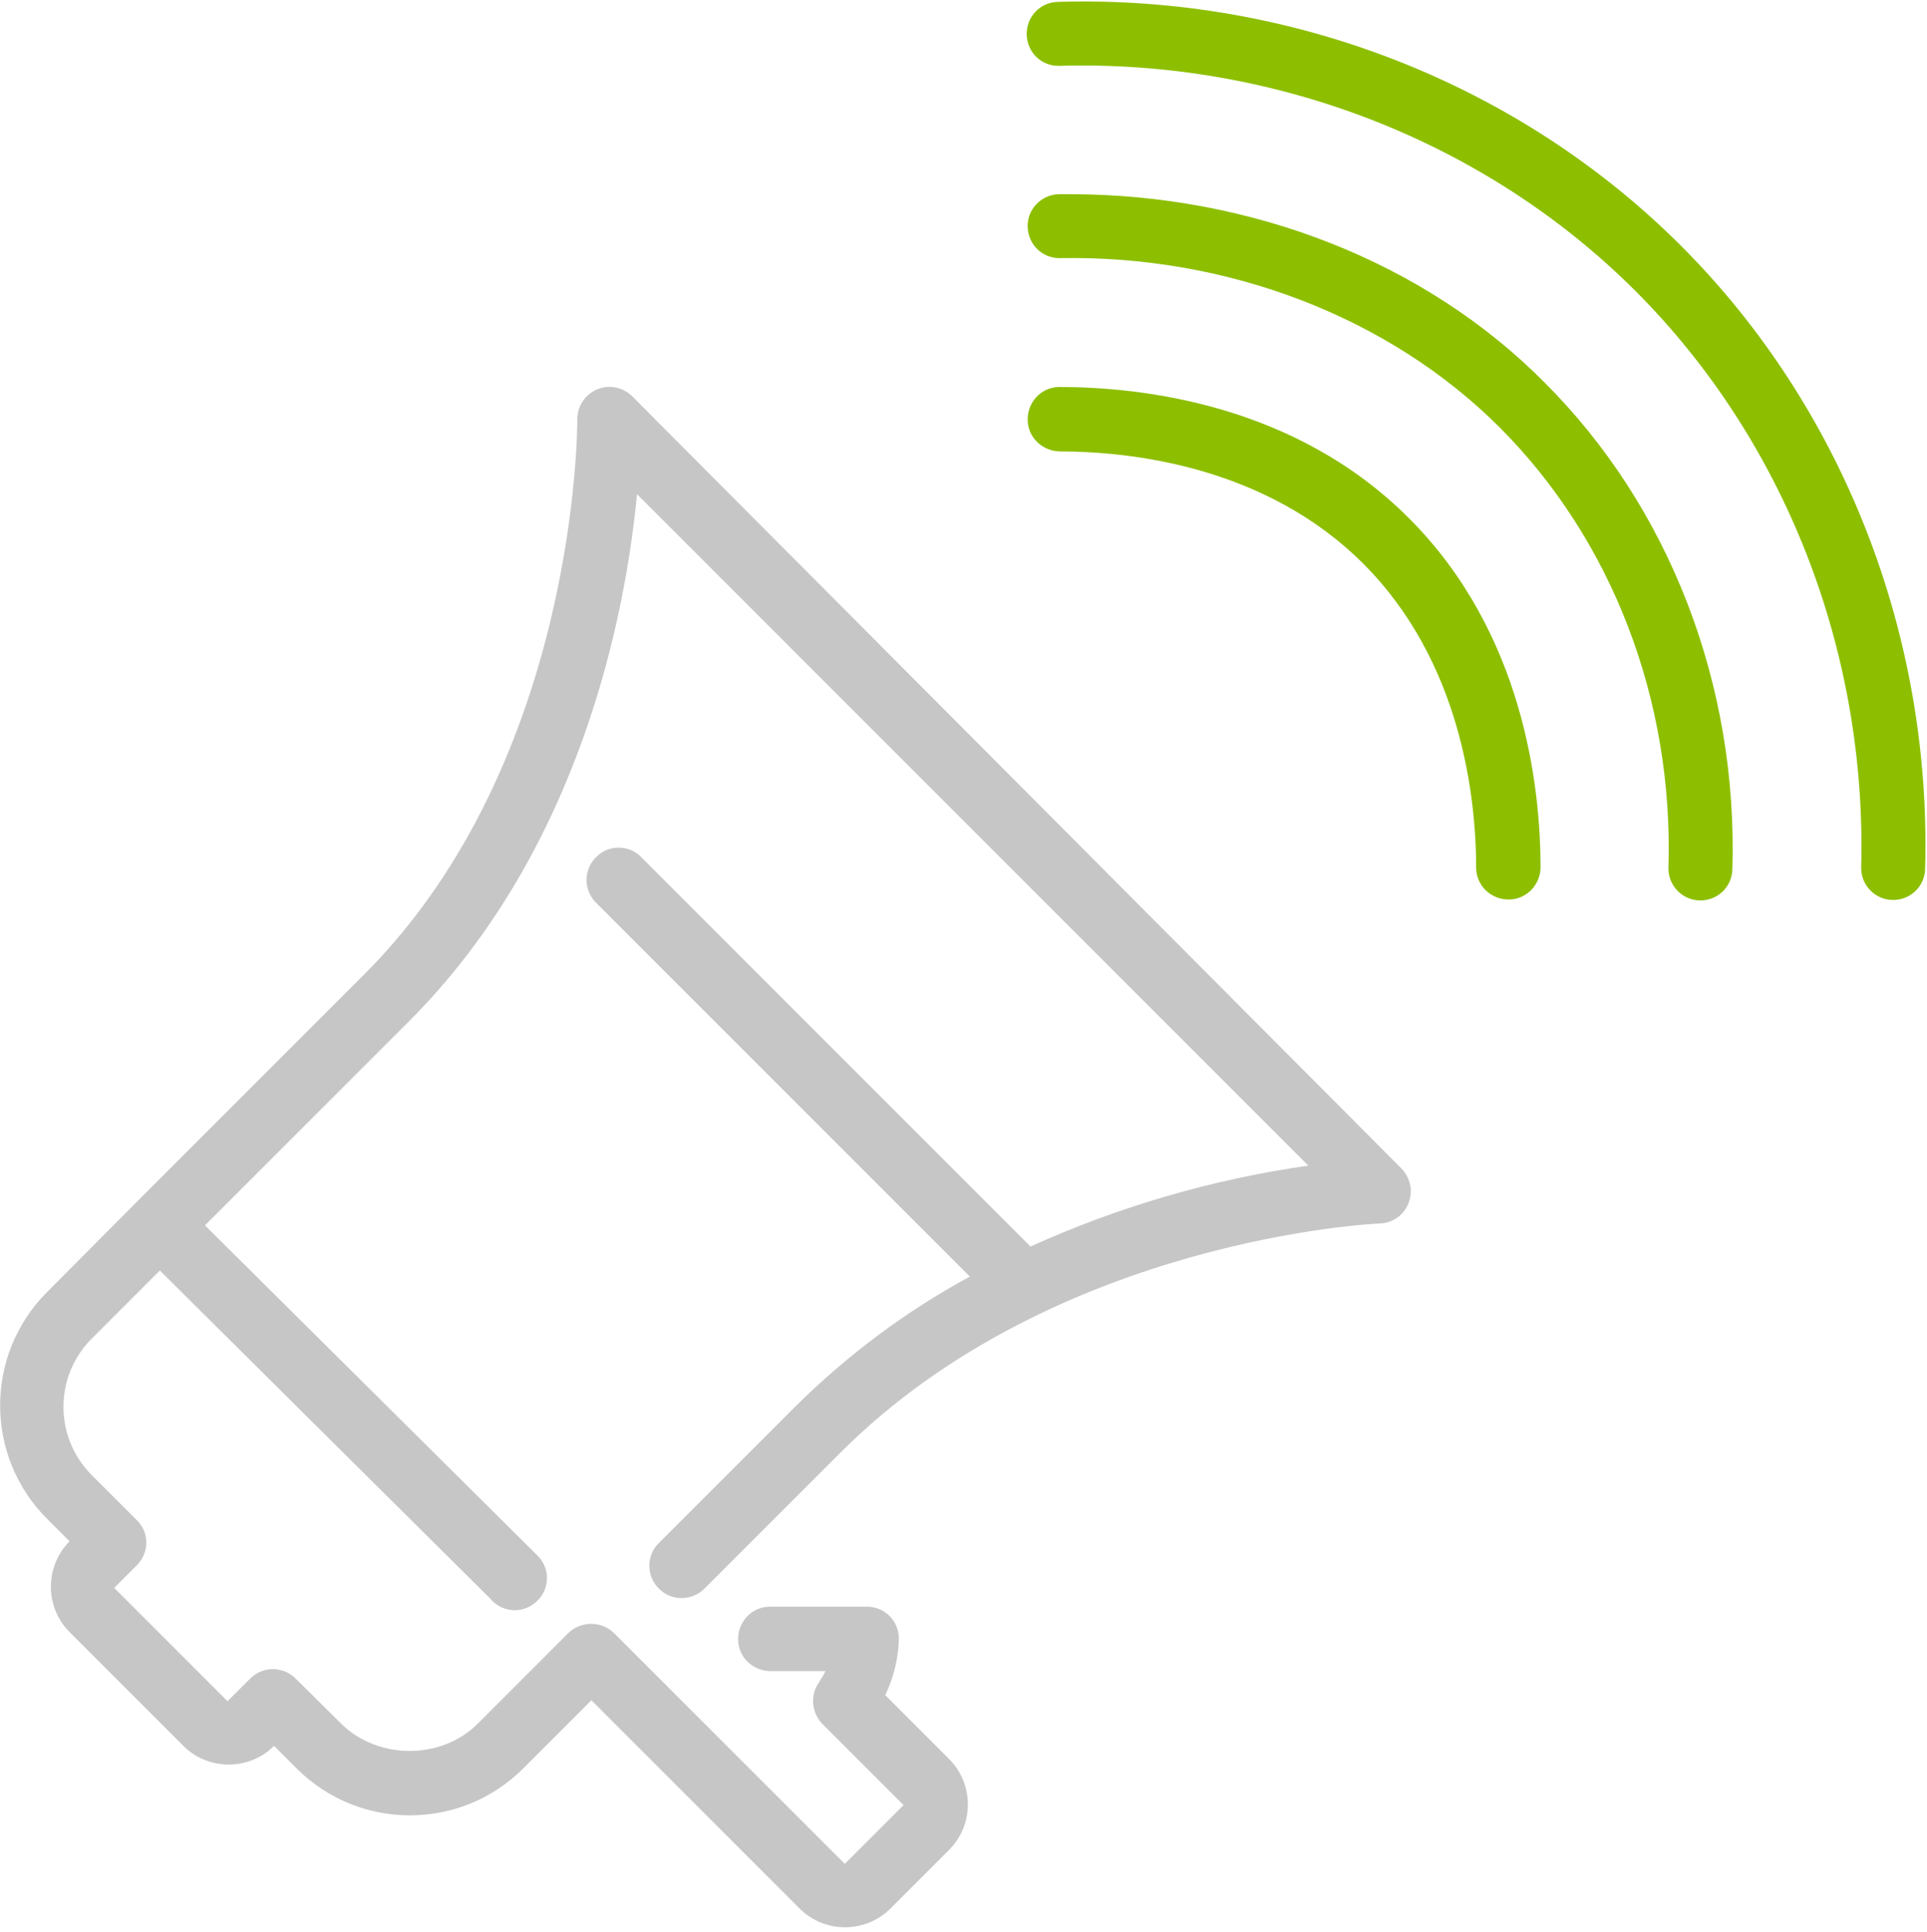 <?xml version="1.0" encoding="utf-8"?>
<!-- Generator: Adobe Illustrator 21.1.0, SVG Export Plug-In . SVG Version: 6.00 Build 0)  -->
<svg version="1.1" id="Calque_1" xmlns="http://www.w3.org/2000/svg" xmlns:xlink="http://www.w3.org/1999/xlink" x="0px" y="0px"
	 viewBox="0 0 409.9 410.9" style="enable-background:new 0 0 409.9 410.9;" xml:space="preserve">
<style type="text/css">
	.st0{fill:#C6C6C6;}
	.st1{clip-path:url(#SVGID_2_);}
	.st2{fill:#8DBF00;}
</style>
<title>marketing-digital</title>
<path class="st0" d="M134.5,84.3c-2.7-2.7-7-2.7-9.7,0c-1.3,1.3-2,3.1-2,4.9c0,0.7,0.3,72.4-45.3,118l-48.3,48.3l0,0l0,0L10,274.8
	c-13.3,13.3-13.3,34.9,0,48.2l4.8,4.8c-5.3,5.3-5.3,14,0,19.3c0,0,0,0,0,0L39,371.3c5.3,5.3,14,5.3,19.3,0l4.8,4.8
	c13.3,13.3,34.9,13.3,48.2,0c0,0,0,0,0,0l14.5-14.5l44.3,44.3c5.3,5.3,14,5.3,19.3,0l12.5-12.5c5.3-5.3,5.3-14,0-19.3l-13.6-13.6
	c1.8-3.7,2.8-7.8,2.9-12c0-3.8-3-6.8-6.8-6.8c0,0,0,0,0,0h-20.8c-3.8,0.1-6.7,3.3-6.6,7.1c0.1,3.6,3,6.4,6.6,6.6h12
	c-0.4,0.8-0.9,1.6-1.4,2.4c-1.9,2.7-1.6,6.4,0.7,8.8l17.3,17.3l-12.5,12.5l-49.1-49.1c-2.7-2.6-7-2.6-9.7,0l-19.3,19.3
	c-7.7,7.7-21.2,7.7-29,0l-9.7-9.6c-2.7-2.7-7-2.7-9.7,0l-4.8,4.8l-24.1-24.1l4.8-4.8c2.7-2.7,2.7-7,0-9.6c0,0,0,0,0,0l-9.6-9.6
	c-8-8-8-21,0-29c0,0,0,0,0,0l14.5-14.5l70.3,69.8c2.4,2.9,6.7,3.3,9.6,0.8c2.9-2.4,3.3-6.7,0.8-9.6c-0.3-0.3-0.6-0.6-0.9-0.9
	l-70.2-69.7l43.4-43.4c36.6-36.6,46.1-86.9,48.5-112.1l142.8,142.8c-20.4,2.9-40.3,8.7-59.1,17.2l-82.6-82.6c-2.5-2.8-6.9-3-9.6-0.4
	c-2.8,2.5-3,6.9-0.4,9.7c0.1,0.1,0.3,0.3,0.4,0.4l79.3,79.3c-13.7,7.4-26.2,16.8-37.3,27.8l-29,29c-2.6,2.7-2.5,7.1,0.3,9.7
	c2.6,2.5,6.7,2.5,9.4,0l29-29c45.7-45.7,114.2-48.8,114.8-48.8c3.8-0.1,6.7-3.3,6.6-7.1c-0.1-1.7-0.8-3.4-2-4.6L134.5,84.3z"/>
<g>
	<defs>
		<rect id="SVGID_1_" width="409.9" height="410.9"/>
	</defs>
	<clipPath id="SVGID_2_">
		<use xlink:href="#SVGID_1_"  style="overflow:visible;"/>
	</clipPath>
	<g class="st1">
		<path class="st2" d="M225.2,82.3c-3.8,0.1-6.7,3.3-6.6,7.1c0.1,3.6,3,6.4,6.6,6.6c15.3,0,44,3.1,64.8,23.9s24,49.6,24,64.8
			c0.1,3.8,3.3,6.7,7.1,6.6c3.6-0.1,6.4-3,6.6-6.6c0-17.4-3.6-50.1-28-74.5S242.6,82.3,225.2,82.3L225.2,82.3z"/>
		<path class="st2" d="M357.6,52.3C323.2,17.9,274.9-1.1,225,0.4c-3.8,0.1-6.7,3.2-6.6,7c0.1,3.7,3.1,6.7,6.9,6.6c0,0,0.1,0,0.1,0
			c46-1.3,90.8,16.2,122.5,47.9s49.2,76.4,48,122.5c-0.1,3.8,2.9,6.9,6.6,7h0.2c3.7,0,6.7-2.9,6.8-6.6
			C410.9,135,392,86.7,357.6,52.3L357.6,52.3z"/>
	</g>
</g>
<path class="st2" d="M227.5,41.3h-2.4c-3.8,0.2-6.7,3.4-6.5,7.1c0.2,3.6,3,6.4,6.6,6.5h0.1c35.9-0.7,70.3,12.6,93.7,36
	c23.9,23.9,37,58,35.9,93.6c-0.1,3.8,2.9,6.9,6.6,7h0.2c3.7,0,6.7-2.9,6.8-6.6c1.2-39.3-13.4-77.1-40-103.6
	C303.2,55.8,266.4,41.3,227.5,41.3L227.5,41.3z"/>
</svg>
